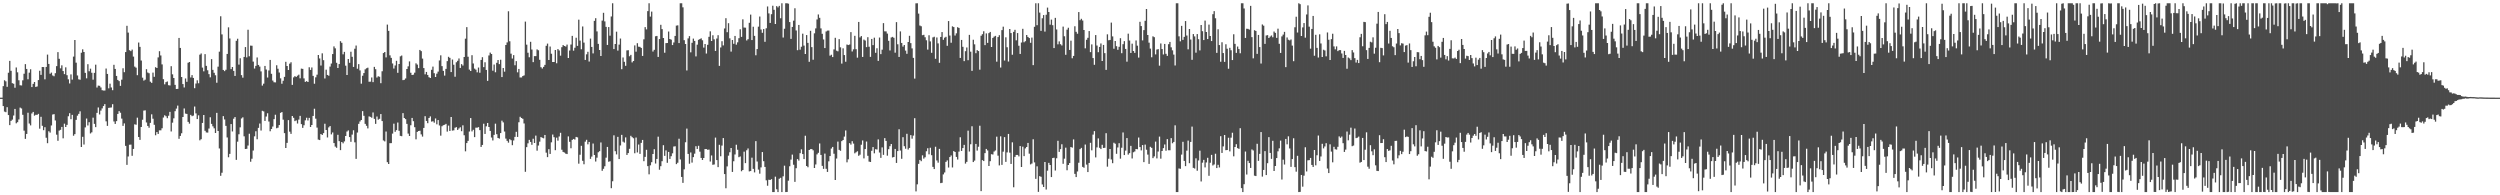 <svg xmlns="http://www.w3.org/2000/svg" width="1920" height="150"><path d="M0 74.990h1v1.000H0zM1 74.990h1v1.000H1zM2 66.169h1v15.291H2zM3 61.647h1v24.057H3zM4 62.483h1v23.691H4zM5 66.676h1v15.659H5zM6 55.868h1v32.517H6zM7 46.748h1v49.359H7zM8 54.366h1v38.446H8zM9 63.910h1v27.947H9zM10 64.328h1v24.386H10zM11 67.365h1v16.297H11zM12 51.831h1v42.913H12zM13 55.546h1v38.280H13zM14 61.647h1v30.107H14zM15 65.459h1v17.192H15zM16 65.640h1v17.666H16zM17 61.714h1v26.439H17zM18 56.620h1v43.716H18zM19 49.256h1v57.374H19zM20 52.947h1v49.910H20zM21 60.897h1v25.682H21zM22 55.815h1v39.066H22zM23 53.184h1v43.139H23zM24 66.865h1v20.296H24zM25 64.417h1v21.541H25zM26 62.992h1v25.857H26zM27 66.779h1v21.378H27zM28 66.384h1v21.843H28zM29 61.500h1v25.956H29zM30 54.318h1v44.510H30zM31 57.506h1v32.173H31zM32 51.479h1v45.150H32zM33 51.493h1v48.484H33zM34 60.914h1v36.765H34zM35 51.423h1v54.338H35zM36 41.929h1v68.044H36zM37 49.113h1v51.700H37zM38 56.638h1v45.184H38zM39 55.746h1v40.611H39zM40 57.967h1v29.989H40zM41 58.580h1v29.076H41zM42 56.211h1v36.302H42zM43 50.781h1v52.632H43zM44 40.023h1v68.109H44zM45 45.137h1v55.159H45zM46 52.498h1v47.201H46zM47 50.162h1v47.298H47zM48 54.604h1v51.631H48zM49 56.933h1v38.057H49zM50 51.714h1v45.838H50zM51 57.732h1v38.189H51zM52 60.944h1v28.365H52zM53 64.112h1v22.832H53zM54 57.160h1v34.371H54zM55 61.154h1v27.068H55zM56 43.463h1v60.789H56zM57 30.725h1v72.283H57zM58 48.136h1v43.917H58zM59 57.979h1v30.842H59zM60 60.952h1v26.485H60zM61 61.248h1v24.247H61zM62 40.520h1v72.378H62zM63 37.883h1v67.168H63zM64 39.921h1v71.097H64zM65 55.953h1v41.901H65zM66 60.161h1v30.879H66zM67 49.300h1v47.075H67zM68 54.750h1v39.097H68zM69 52.733h1v49.793H69zM70 55.857h1v45.780H70zM71 61.210h1v29.160H71zM72 55.962h1v39.192H72zM73 49.658h1v47.957H73zM74 67.232h1v19.425H74zM75 65.746h1v16.768H75zM76 65.896h1v22.021H76zM77 67.182h1v17.777H77zM78 69.286h1v13.959H78zM79 69.520h1v11.938H79zM80 69.549h1v10.419H80zM81 52.642h1v40.549H81zM82 56.779h1v39.903H82zM83 67.862h1v14.999H83zM84 64.279h1v18.408H84zM85 67.166h1v15.344H85zM86 69.271h1v10.748H86zM87 49.752h1v43.538H87zM88 52.945h1v42.240H88zM89 58.293h1v34.719H89zM90 61.410h1v26.066H90zM91 62.310h1v23.049H91zM92 65.944h1v20.656H92zM93 61.183h1v29.913H93zM94 52.416h1v44.243H94zM95 55.460h1v39.308H95zM96 39.986h1v72.053H96zM97 19.837h1v106.784H97zM98 25.027h1v95.141H98zM99 38.548h1v72.617H99zM100 39.290h1v71.755H100zM101 38.081h1v81.587H101zM102 43.480h1v70.909H102zM103 51.165h1v44.303H103zM104 51.947h1v43.831H104zM105 57.753h1v32.621H105zM106 32.649h1v72.570H106zM107 35.988h1v71.437H107zM108 46.486h1v51.073H108zM109 59.648h1v32.325H109zM110 61.927h1v23.030H110zM111 61.179h1v23.573H111zM112 53.168h1v40.888H112zM113 55.694h1v41.045H113zM114 56.293h1v41.822H114zM115 62.702h1v31.683H115zM116 63.622h1v24.171H116zM117 55.740h1v35.466H117zM118 58.997h1v36.854H118zM119 51.633h1v52.243H119zM120 52.206h1v49.240H120zM121 44.064h1v58.779H121zM122 39.297h1v60.809H122zM123 42.572h1v57.515H123zM124 49.463h1v49.049H124zM125 60.846h1v29.430H125zM126 64.781h1v23.756H126zM127 63.097h1v26.177H127zM128 62.552h1v28.223H128zM129 65.433h1v23.466H129zM130 65.615h1v20.315H130zM131 50.857h1v50.097H131zM132 57.110h1v37.108H132zM133 59.903h1v30.998H133zM134 65.161h1v20.256H134zM135 68.343h1v15.080H135zM136 68.262h1v12.852H136zM137 29.141h1v77.458H137zM138 36.794h1v67.584H138zM139 59.126h1v43.238H139zM140 64.578h1v25.282H140zM141 67.176h1v16.125H141zM142 60.279h1v26.955H142zM143 62.822h1v24.684H143zM144 48.188h1v45.384H144zM145 47.629h1v47.329H145zM146 59.499h1v28.705H146zM147 57.701h1v31.553H147zM148 59.857h1v28.922H148zM149 67.757h1v14.082H149zM150 64.146h1v22.925H150zM151 61.701h1v29.717H151zM152 63.972h1v24.594H152zM153 41.967h1v65.821H153zM154 41.058h1v65.827H154zM155 51.935h1v42.496H155zM156 54.807h1v33.514H156zM157 41.553h1v58.921H157zM158 50.582h1v51.130H158zM159 53.983h1v47.879H159zM160 56.917h1v41.807H160zM161 59.405h1v30.666H161zM162 45.435h1v49.698H162zM163 53.673h1v43.352H163zM164 55.918h1v42.654H164zM165 57.779h1v44.366H165zM166 63.535h1v23.172H166zM167 51.192h1v49.396H167zM168 39.697h1v74.329H168zM169 12.467h1v122.567H169zM170 26.437h1v106.243H170zM171 53.695h1v35.516H171zM172 54.614h1v37.121H172zM173 53.535h1v43.130H173zM174 41.399h1v64.175H174zM175 20.995h1v99.807H175zM176 29.522h1v88.657H176zM177 53.108h1v42.189H177zM178 51.459h1v49.526H178zM179 54.437h1v36.735H179zM180 58.330h1v31.570H180zM181 31.326h1v91.472H181zM182 29.728h1v79.053H182zM183 49.633h1v53.469H183zM184 44.734h1v53.045H184zM185 57.682h1v33.280H185zM186 59.672h1v30.458H186zM187 43.717h1v60.998H187zM188 36.136h1v78.288H188zM189 44.085h1v70.182H189zM190 22.811h1v88.933H190zM191 43.224h1v59.460H191zM192 35.006h1v89.212H192zM193 35.116h1v86.815H193zM194 47.319h1v68.273H194zM195 52.647h1v52.068H195zM196 50.598h1v50.189H196zM197 44.153h1v62.818H197zM198 49.893h1v48.289H198zM199 51.145h1v43.721H199zM200 54.814h1v45.454H200zM201 65.726h1v19.363H201zM202 64.268h1v21.281H202zM203 50.622h1v42.253H203zM204 53.380h1v36.140H204zM205 59.552h1v27.455H205zM206 54.109h1v39.246H206zM207 46.042h1v54.782H207zM208 56.654h1v42.431H208zM209 61.849h1v35.319H209zM210 63.164h1v28.324H210zM211 63.307h1v24.785H211zM212 50.133h1v48.379H212zM213 52.771h1v45.293H213zM214 55.693h1v40.334H214zM215 60.173h1v26.496H215zM216 64.314h1v21.760H216zM217 62.011h1v29.887H217zM218 59.058h1v43.211H218zM219 47.441h1v66.200H219zM220 50.669h1v59.036H220zM221 53.740h1v38.502H221zM222 48.913h1v52.203H222zM223 47.832h1v54.996H223zM224 65.184h1v23.927H224zM225 59.456h1v31.010H225zM226 58.474h1v34.542H226zM227 59.110h1v33.335H227zM228 58.124h1v36.774H228zM229 57.341h1v34.531H229zM230 60.161h1v28.801H230zM231 52.697h1v42.630H231zM232 52.912h1v45.277H232zM233 60.191h1v35.998H233zM234 62.850h1v29.555H234zM235 62.324h1v28.103H235zM236 62.996h1v29.502H236zM237 51.683h1v38.860H237zM238 53.707h1v43.828H238zM239 51.800h1v44.185H239zM240 58.278h1v30.760H240zM241 64.293h1v19.234H241zM242 59.366h1v31.767H242zM243 57.346h1v40.677H243zM244 42.250h1v64.985H244zM245 44.899h1v62.652H245zM246 50.356h1v52.579H246zM247 40.964h1v62.702H247zM248 46.237h1v55.995H248zM249 60.280h1v34.735H249zM250 53.522h1v46.342H250zM251 57.543h1v48.055H251zM252 58.154h1v39.687H252zM253 51.156h1v45.688H253zM254 48.798h1v54.411H254zM255 41.528h1v60.213H255zM256 35.650h1v74.245H256zM257 37.121h1v75.472H257zM258 48.206h1v65.291H258zM259 52.208h1v51.324H259zM260 49.180h1v59.231H260zM261 31.620h1v83.674H261zM262 32.877h1v76.163H262zM263 41.719h1v68.377H263zM264 39.830h1v68.764H264zM265 50.454h1v53.988H265zM266 57.615h1v43.415H266zM267 45.294h1v54.876H267zM268 48.231h1v57.012H268zM269 39.727h1v69.180H269zM270 43.604h1v59.769H270zM271 51.389h1v48.632H271zM272 37.413h1v71.876H272zM273 34.989h1v87.014H273zM274 52.800h1v48.970H274zM275 49.230h1v45.881H275zM276 54.084h1v39.218H276zM277 64.256h1v27.910H277zM278 58.162h1v27.194H278zM279 56.131h1v32.792H279zM280 53.256h1v41.887H280zM281 52.450h1v44.172H281zM282 51.973h1v46.616H282zM283 62.750h1v26.630H283zM284 62.732h1v27.003H284zM285 59.476h1v30.966H285zM286 63.064h1v23.298H286zM287 51.349h1v39.962H287zM288 53.145h1v41.965H288zM289 59.536h1v29.953H289zM290 58.593h1v33.308H290zM291 58.915h1v32.318H291zM292 63.911h1v23.676H292zM293 54.722h1v38.270H293zM294 40.743h1v67.132H294zM295 39.947h1v68.638H295zM296 44.075h1v56.946H296zM297 18.911h1v105.666H297zM298 23.727h1v102.225H298zM299 42.520h1v67.471H299zM300 44.466h1v65.478H300zM301 48.745h1v53.848H301zM302 52.658h1v42.294H302zM303 50.277h1v50.960H303zM304 46.685h1v53.278H304zM305 55.899h1v38.197H305zM306 49.163h1v51.295H306zM307 43.251h1v61.085H307zM308 42.666h1v61.940H308zM309 61.529h1v25.369H309zM310 61.286h1v29.326H310zM311 60.240h1v31.268H311zM312 52.984h1v42.138H312zM313 50.929h1v51.702H313zM314 47.135h1v57.304H314zM315 55.875h1v40.312H315zM316 57.590h1v32.988H316zM317 57.353h1v35.704H317zM318 55.792h1v41.903H318zM319 48.640h1v58.384H319zM320 49.628h1v51.628H320zM321 52.311h1v48.316H321zM322 38.330h1v62.077H322zM323 39.272h1v63.960H323zM324 45.029h1v59.875H324zM325 52.256h1v45.995H325zM326 57.075h1v32.188H326zM327 55.224h1v37.631H327zM328 57.554h1v37.060H328zM329 59.303h1v31.300H329zM330 59.912h1v29.490H330zM331 53.613h1v39.759H331zM332 51.129h1v42.018H332zM333 56.203h1v37.994H333zM334 59.118h1v31.861H334zM335 56.569h1v38.911H335zM336 54.984h1v37.212H336zM337 46.458h1v49.921H337zM338 42.474h1v61.709H338zM339 50.782h1v46.174H339zM340 54.403h1v41.730H340zM341 58.050h1v37.816H341zM342 52.886h1v42.234H342zM343 46.932h1v54.144H343zM344 43.627h1v52.834H344zM345 44.461h1v56.150H345zM346 55.325h1v34.511H346zM347 45.748h1v54.558H347zM348 49.720h1v50.375H348zM349 58.941h1v39.146H349zM350 47.800h1v49.816H350zM351 46.705h1v53.062H351zM352 44.908h1v53.774H352zM353 52.179h1v45.565H353zM354 49.249h1v51.508H354zM355 50.336h1v45.936H355zM356 43.779h1v60.122H356zM357 29.686h1v86.538H357zM358 20.860h1v88.997H358zM359 43.588h1v64.615H359zM360 53.452h1v47.576H360zM361 54.530h1v36.168H361zM362 42.386h1v58.543H362zM363 48.748h1v50.930H363zM364 52.703h1v52.639H364zM365 53.495h1v44.531H365zM366 55.570h1v42.484H366zM367 51.867h1v45.748H367zM368 55.848h1v44.115H368zM369 46.020h1v66.827H369zM370 43.939h1v67.371H370zM371 51.545h1v43.507H371zM372 47.797h1v55.083H372zM373 53.719h1v43.282H373zM374 62.116h1v32.323H374zM375 42.616h1v54.940H375zM376 40.420h1v60.123H376zM377 41.492h1v64.145H377zM378 54.289h1v53.565H378zM379 49.581h1v53.984H379zM380 55.484h1v39.485H380zM381 48.253h1v54.815H381zM382 46.079h1v59.902H382zM383 49.251h1v57.196H383zM384 45.869h1v56.340H384zM385 59.170h1v33.498H385zM386 52.200h1v41.789H386zM387 55.030h1v46.010H387zM388 34.541h1v71.900H388zM389 32.569h1v75.606H389zM390 8.632h1v100.928H390zM391 31.701h1v75.181H391zM392 41.203h1v66.448H392zM393 44.955h1v66.534H393zM394 42.331h1v65.522H394zM395 50.123h1v54.976H395zM396 46.955h1v54.258H396zM397 55.535h1v49.651H397zM398 52.950h1v40.974H398zM399 59.497h1v30.181H399zM400 59.479h1v31.129H400zM401 58.402h1v32.835H401zM402 57.882h1v36.947H402zM403 16.597h1v115.332H403zM404 34.283h1v78.708H404zM405 40.484h1v69.605H405zM406 43.983h1v63.416H406zM407 32.114h1v76.895H407zM408 38.052h1v73.175H408zM409 47.702h1v58.858H409zM410 43.110h1v66.729H410zM411 43.093h1v61.073H411zM412 37.932h1v77.767H412zM413 38.614h1v73.157H413zM414 45.937h1v62.887H414zM415 51.609h1v53.676H415zM416 52.648h1v53.167H416zM417 51.329h1v54.905H417zM418 49.802h1v53.852H418zM419 35.162h1v82.066H419zM420 33.479h1v87.183H420zM421 46.072h1v68.503H421zM422 35.737h1v82.495H422zM423 41.247h1v68.066H423zM424 47.637h1v55.686H424zM425 47.619h1v57.750H425zM426 38.384h1v76.956H426zM427 48.608h1v57.111H427zM428 37.659h1v70.383H428zM429 38.756h1v66.033H429zM430 42.762h1v59.248H430zM431 36.245h1v78.758H431zM432 34.610h1v82.061H432zM433 35.333h1v81.791H433zM434 35.758h1v82.261H434zM435 34.248h1v84.063H435zM436 44.553h1v60.192H436zM437 38.826h1v70.065H437zM438 34.190h1v79.666H438zM439 27.568h1v79.851H439zM440 38.937h1v67.740H440zM441 36.644h1v70.580H441zM442 28.980h1v76.171H442zM443 35.243h1v70.297H443zM444 15.100h1v110.594H444zM445 31.158h1v87.657H445zM446 37.853h1v74.120H446zM447 20.344h1v103.172H447zM448 32.726h1v93.415H448zM449 46.007h1v62.785H449zM450 41.740h1v65.614H450zM451 39.763h1v71.093H451zM452 47.284h1v61.739H452zM453 29.639h1v92.388H453zM454 36.033h1v84.220H454zM455 41.011h1v69.202H455zM456 16.037h1v102.998H456zM457 13.984h1v110.082H457zM458 24.119h1v96.966H458zM459 33.713h1v83.214H459zM460 38.417h1v77.718H460zM461 43.020h1v66.416H461zM462 15.828h1v115.371H462zM463 9.813h1v119.803H463zM464 16.427h1v111.245H464zM465 20.611h1v100.493H465zM466 34.525h1v78.339H466zM467 20.810h1v103.423H467zM468 27.381h1v96.489H468zM469 12.622h1v131.911H469zM470 2.497h1v136.734H470zM471 37.663h1v66.258H471zM472 33.792h1v82.329H472zM473 24.296h1v94.307H473zM474 38.845h1v66.272H474zM475 34.271h1v87.896H475zM476 29.584h1v82.124H476zM477 53.134h1v50.431H477zM478 44.148h1v64.675H478zM479 47.458h1v62.082H479zM480 50.555h1v54.973H480zM481 38.703h1v80.309H481zM482 38.531h1v79.011H482zM483 43.232h1v71.056H483zM484 42.152h1v62.164H484zM485 47.926h1v57.458H485zM486 46.840h1v59.350H486zM487 34.851h1v82.861H487zM488 39.705h1v65.926H488zM489 33.172h1v83.903H489zM490 35.833h1v75.149H490zM491 35.974h1v82.207H491zM492 36.800h1v72.920H492zM493 42.957h1v64.533H493zM494 30.208h1v93.613H494zM495 20.849h1v99.630H495zM496 22.603h1v92.432H496zM497 8.563h1v119.023H497zM498 2.497h1v131.410H498zM499 12.738h1v114.221H499zM500 8.919h1v115.646H500zM501 39.603h1v78.666H501zM502 38.254h1v76.326H502zM503 27.868h1v97.732H503zM504 27.596h1v94.465H504zM505 43.724h1v61.214H505zM506 30.026h1v100.307H506zM507 19.035h1v108.587H507zM508 22.370h1v101.444H508zM509 29.184h1v82.328H509zM510 40.475h1v79.244H510zM511 33.127h1v82.402H511zM512 33.019h1v92.019H512zM513 24.211h1v92.474H513zM514 29.954h1v92.111H514zM515 30.463h1v89.494H515zM516 34.618h1v83.119H516zM517 32.620h1v79.943H517zM518 27.605h1v84.718H518zM519 19.644h1v106.426H519zM520 19.451h1v105.540H520zM521 33.056h1v73.505H521zM522 2.497h1v119.989H522zM523 2.497h1v133.371H523zM524 5.613h1v134.816H524zM525 30.876h1v99.167H525zM526 33.798h1v75.447H526zM527 54.142h1v44.605H527zM528 29.514h1v88.686H528zM529 27.734h1v98.020H529zM530 40.179h1v76.895H530zM531 32.881h1v91.980H531zM532 29.648h1v91.032H532zM533 31.442h1v86.559H533zM534 43.316h1v68.990H534zM535 34.327h1v80.080H535zM536 30.579h1v81.410H536zM537 30.025h1v86.445H537zM538 29.456h1v91.821H538zM539 30.920h1v91.936H539zM540 36.551h1v84.788H540zM541 33.772h1v80.716H541zM542 41.109h1v73.393H542zM543 34.414h1v80.631H543zM544 28.242h1v86.667H544zM545 24.069h1v99.970H545zM546 31.477h1v87.929H546zM547 27.097h1v99.464H547zM548 30.199h1v96.113H548zM549 39.116h1v66.573H549zM550 29.612h1v93.294H550zM551 27.040h1v101.315H551zM552 50.586h1v60.635H552zM553 36.455h1v83.534H553zM554 31.633h1v80.200H554zM555 34.857h1v71.192H555zM556 21.855h1v111.834H556zM557 13.975h1v130.599H557zM558 24.715h1v103.075H558zM559 17.797h1v101.741H559zM560 29.459h1v87.498H560zM561 39.605h1v74.053H561zM562 30.697h1v101.351H562zM563 33.626h1v90.236H563zM564 27.621h1v91.024H564zM565 34.292h1v76.857H565zM566 32.523h1v82.491H566zM567 29.323h1v91.390H567zM568 22.482h1v97.700H568zM569 28.293h1v103.234H569zM570 14.831h1v115.738H570zM571 21.155h1v95.304H571zM572 21.252h1v104.058H572zM573 31.075h1v84.309H573zM574 30.121h1v83.895H574zM575 17.509h1v114.150H575zM576 11.207h1v120.156H576zM577 30.790h1v90.295H577zM578 20.528h1v109.145H578zM579 27.553h1v104.827H579zM580 42.423h1v65.955H580zM581 37.660h1v86.404H581zM582 20.503h1v109.740H582zM583 12.674h1v120.678H583zM584 22.677h1v105.906H584zM585 25.180h1v91.600H585zM586 22.320h1v101.497H586zM587 32.110h1v96.120H587zM588 21.722h1v116.787H588zM589 4.964h1v137.664H589zM590 10.281h1v127.747H590zM591 17.591h1v120.673H591zM592 10.921h1v126.651H592zM593 4.424h1v143.079H593zM594 7.532h1v139.971H594zM595 18.425h1v117.257H595zM596 4.713h1v140.642H596zM597 5.669h1v141.834H597zM598 4.506h1v132.745H598zM599 14.039h1v122.536H599zM600 2.497h1v145.006H600zM601 28.804h1v106.598H601zM602 22.072h1v105.156H602zM603 2.497h1v145.006H603zM604 2.497h1v144.887H604zM605 2.793h1v135.937H605zM606 16.924h1v110.744H606zM607 29.861h1v92.693H607zM608 20.688h1v98.028H608zM609 15.880h1v110.612H609zM610 6.334h1v133.364H610zM611 23.405h1v105.773H611zM612 38.547h1v83.599H612zM613 19.163h1v104.176H613zM614 38.149h1v79.487H614zM615 35.898h1v78.769H615zM616 25.870h1v92.475H616zM617 35.034h1v87.104H617zM618 41.470h1v62.750H618zM619 26.932h1v100.560H619zM620 32.925h1v95.529H620zM621 47.471h1v67.706H621zM622 23.636h1v90.897H622zM623 36.189h1v78.304H623zM624 45.851h1v69.579H624zM625 25.601h1v103.421H625zM626 21.820h1v104.498H626zM627 14.955h1v103.603H627zM628 11.130h1v106.229H628zM629 13.670h1v96.533H629zM630 21.832h1v97.145H630zM631 25.978h1v101.385H631zM632 30.304h1v99.409H632zM633 36.919h1v81.068H633zM634 24.153h1v105.508H634zM635 23.486h1v108.537H635zM636 23.458h1v100.463H636zM637 42.771h1v77.083H637zM638 42.023h1v72.032H638zM639 43.829h1v69.018H639zM640 37.935h1v80.133H640zM641 29.037h1v109.181H641zM642 38.935h1v82.793H642zM643 39.443h1v69.324H643zM644 30.066h1v85.048H644zM645 36.352h1v79.441H645zM646 48.835h1v59.564H646zM647 37.136h1v70.407H647zM648 42.297h1v62.591H648zM649 47.430h1v52.762H649zM650 34.180h1v90.469H650zM651 34.588h1v87.791H651zM652 34.181h1v75.735H652zM653 24.660h1v86.403H653zM654 39.546h1v68.920H654zM655 37.900h1v72.398H655zM656 27.497h1v90.262H656zM657 37.797h1v79.140H657zM658 44.265h1v71.915H658zM659 16.845h1v102.809H659zM660 28.738h1v90.031H660zM661 27.676h1v83.473H661zM662 43.725h1v64.152H662zM663 30.414h1v91.230H663zM664 31.146h1v83.325H664zM665 36.187h1v72.501H665zM666 28.559h1v91.084H666zM667 35.902h1v88.204H667zM668 43.698h1v80.719H668zM669 29.904h1v85.891H669zM670 34.659h1v78.309H670zM671 28.940h1v88.837H671zM672 40.554h1v74.036H672zM673 37.051h1v77.787H673zM674 46.743h1v60.297H674zM675 28.821h1v88.300H675zM676 41.574h1v79.684H676zM677 38.133h1v75.065H677zM678 17.769h1v101.171H678zM679 24.067h1v82.035H679zM680 24.122h1v84.130H680zM681 25.803h1v93.745H681zM682 31.314h1v83.267H682zM683 38.738h1v73.557H683zM684 28.790h1v81.801H684zM685 28.303h1v92.648H685zM686 29.014h1v91.576H686zM687 40.431h1v73.953H687zM688 16.977h1v108.151H688zM689 34.007h1v82.003H689zM690 43.749h1v55.524H690zM691 24.090h1v91.524H691zM692 32.952h1v89.004H692zM693 35.798h1v69.546H693zM694 34.547h1v77.733H694zM695 38.869h1v75.375H695zM696 41.318h1v61.457H696zM697 32.258h1v82.581H697zM698 27.489h1v86.140H698zM699 33.125h1v70.650H699zM700 37.189h1v69.296H700zM701 44.430h1v59.727H701zM702 60.356h1v30.432H702zM703 2.554h1v144.443H703zM704 2.497h1v139.052H704zM705 10.469h1v115.384H705zM706 19.617h1v103.202H706zM707 20.184h1v103.642H707zM708 27.022h1v92.256H708zM709 26.730h1v95.075H709zM710 28.627h1v92.142H710zM711 30.928h1v85.248H711zM712 38.101h1v75.776H712zM713 27.061h1v91.467H713zM714 31.777h1v81.659H714zM715 40.576h1v78.634H715zM716 28.722h1v99.414H716zM717 28.208h1v101.628H717zM718 45.174h1v67.498H718zM719 28.784h1v94.459H719zM720 33.355h1v91.594H720zM721 48.220h1v66.109H721zM722 28.352h1v112.287H722zM723 24.631h1v115.781H723zM724 30.588h1v103.354H724zM725 28.954h1v103.493H725zM726 28.273h1v96.058H726zM727 35.155h1v88.051H727zM728 16.174h1v112.482H728zM729 27.263h1v93.356H729zM730 32.820h1v86.576H730zM731 20.232h1v108.374H731zM732 20.768h1v95.266H732zM733 27.286h1v89.433H733zM734 25.611h1v94.926H734zM735 20.865h1v101.635H735zM736 21.430h1v95.013H736zM737 44.509h1v60.904H737zM738 30.653h1v85.244H738zM739 35.966h1v77.763H739zM740 46.934h1v64.345H740zM741 39.326h1v86.314H741zM742 36.467h1v87.848H742zM743 46.209h1v54.144H743zM744 26.788h1v89.597H744zM745 39.684h1v71.116H745zM746 54.424h1v42.559H746zM747 30.500h1v93.943H747zM748 34.022h1v89.314H748zM749 40.855h1v69.674H749zM750 38.500h1v77.139H750zM751 39.232h1v73.479H751zM752 53.525h1v43.057H752zM753 27.437h1v119.362H753zM754 26.248h1v96.733H754zM755 24.014h1v99.708H755zM756 34.665h1v82.938H756zM757 25.642h1v88.754H757zM758 32.932h1v82.616H758zM759 25.421h1v102.070H759zM760 24.529h1v99.286H760zM761 36.079h1v82.362H761zM762 29.130h1v89.547H762zM763 28.089h1v88.306H763zM764 27.563h1v88.013H764zM765 47.349h1v57.589H765zM766 28.460h1v91.115H766zM767 27.048h1v99.969H767zM768 51.863h1v52.864H768zM769 23.122h1v103.491H769zM770 20.496h1v96.008H770zM771 46.481h1v58.825H771zM772 28.657h1v95.658H772zM773 36.318h1v80.726H773zM774 47.251h1v55.588H774zM775 22.292h1v94.945H775zM776 25.398h1v100.493H776zM777 42.032h1v67.303H777zM778 24.479h1v119.348H778zM779 22.865h1v97.624H779zM780 30.991h1v88.008H780zM781 25.418h1v93.580H781zM782 35.122h1v84.992H782zM783 41.437h1v70.761H783zM784 32.662h1v95.589H784zM785 22.101h1v90.552H785zM786 32.467h1v87.423H786zM787 31.665h1v82.317H787zM788 26.863h1v86.033H788zM789 28.363h1v81.427H789zM790 29.236h1v88.775H790zM791 32.872h1v93.368H791zM792 28.885h1v96.735H792zM793 50.034h1v56.927H793zM794 20.581h1v104.148H794zM795 2.497h1v134.883H795zM796 19.372h1v108.370H796zM797 2.497h1v144.842H797zM798 9.676h1v125.613H798zM799 23.698h1v112.069H799zM800 14.003h1v127.677H800zM801 11.549h1v132.060H801zM802 24.253h1v100.161H802zM803 11.304h1v134.233H803zM804 5.857h1v125.241H804zM805 9.195h1v115.894H805zM806 18.925h1v107.817H806zM807 15.075h1v120.916H807zM808 19.369h1v102.009H808zM809 36.897h1v84.248H809zM810 13.745h1v117.230H810zM811 22.650h1v98.891H811zM812 34.049h1v74.104H812zM813 31.770h1v84.864H813zM814 33.930h1v80.618H814zM815 34.907h1v75.911H815zM816 20.434h1v105.351H816zM817 27.859h1v93.994H817zM818 42.068h1v71.342H818zM819 22.805h1v107.957H819zM820 21.313h1v105.392H820zM821 38.339h1v86.906H821zM822 31.240h1v81.651H822zM823 44.732h1v68.655H823zM824 42.938h1v64.105H824zM825 20.157h1v113.365H825zM826 24.443h1v111.534H826zM827 25.906h1v105.776H827zM828 9.271h1v115.718H828zM829 15.520h1v99.037H829zM830 14.441h1v99.117H830zM831 15.744h1v112.414H831zM832 23.062h1v105.749H832zM833 37.136h1v73.876H833zM834 30.566h1v95.840H834zM835 29.052h1v103.105H835zM836 23.862h1v101.269H836zM837 40.049h1v69.598H837zM838 34.080h1v81.395H838zM839 44.573h1v58.778H839zM840 49.753h1v50.962H840zM841 26.928h1v93.957H841zM842 34.965h1v78.216H842zM843 40.103h1v66.173H843zM844 36.060h1v77.447H844zM845 33.380h1v81.117H845zM846 46.848h1v64.378H846zM847 34.518h1v79.150H847zM848 40.790h1v72.712H848zM849 53.640h1v48.655H849zM850 26.386h1v101.603H850zM851 30.945h1v90.984H851zM852 30.691h1v83.733H852zM853 17.360h1v105.097H853zM854 27.954h1v97.370H854zM855 37.423h1v72.201H855zM856 31.480h1v78.906H856zM857 35.482h1v82.637H857zM858 38.241h1v75.013H858zM859 35.932h1v74.024H859zM860 29.334h1v92.541H860zM861 40.854h1v72.589H861zM862 33.940h1v67.792H862zM863 31.575h1v87.512H863zM864 37.573h1v78.091H864zM865 47.362h1v58.696H865zM866 25.841h1v92.900H866zM867 31.144h1v86.476H867zM868 40.670h1v71.336H868zM869 33.549h1v88.174H869zM870 39.183h1v77.745H870zM871 40.620h1v75.698H871zM872 31.065h1v83.383H872zM873 35.086h1v79.569H873zM874 44.243h1v61.371H874zM875 16.765h1v96.183H875zM876 19.995h1v95.532H876zM877 31.027h1v80.398H877zM878 23.131h1v101.370H878zM879 15.987h1v95.065H879zM880 6.937h1v108.077H880zM881 26.895h1v91.825H881zM882 32.780h1v93.047H882zM883 37.320h1v75.431H883zM884 43.990h1v69.556H884zM885 27.894h1v93.538H885zM886 28.547h1v91.566H886zM887 41.782h1v66.982H887zM888 38.045h1v83.609H888zM889 37.720h1v78.638H889zM890 50.425h1v54.508H890zM891 33.402h1v88.434H891zM892 37.665h1v78.321H892zM893 41.829h1v71.950H893zM894 33.736h1v77.235H894zM895 41.297h1v74.450H895zM896 42.893h1v63.951H896zM897 33.951h1v81.444H897zM898 32.206h1v83.200H898zM899 36.374h1v69.725H899zM900 38.638h1v71.382H900zM901 41.946h1v67.072H901zM902 50.299h1v45.950H902zM903 2.497h1v145.006H903zM904 2.497h1v145.006H904zM905 27.908h1v101.467H905zM906 31.765h1v97.899H906zM907 19.861h1v98.870H907zM908 30.633h1v78.250H908zM909 28.296h1v95.313H909zM910 16.170h1v111.438H910zM911 27.307h1v88.387H911zM912 37.879h1v70.098H912zM913 22.281h1v103.052H913zM914 30.373h1v78.639H914zM915 45.952h1v51.293H915zM916 26.171h1v102.761H916zM917 27.966h1v101.455H917zM918 40.451h1v81.172H918zM919 26.185h1v104.947H919zM920 30.113h1v93.111H920zM921 38.723h1v76.967H921zM922 19.196h1v120.156H922zM923 23.938h1v100.975H923zM924 30.762h1v91.993H924zM925 15.833h1v112.717H925zM926 24.594h1v100.189H926zM927 29.988h1v91.213H927zM928 18.897h1v116.123H928zM929 27.663h1v97.324H929zM930 31.517h1v87.430H930zM931 10.921h1v116.138H931zM932 8.531h1v117.779H932zM933 14.011h1v104.076H933zM934 40.583h1v88.491H934zM935 22.458h1v104.088H935zM936 34.613h1v94.018H936zM937 47.390h1v57.191H937zM938 32.452h1v85.022H938zM939 40.771h1v71.688H939zM940 47.536h1v56.155H940zM941 34.002h1v81.358H941zM942 37.410h1v77.784H942zM943 52.786h1v52.988H943zM944 36.722h1v79.577H944zM945 38.588h1v67.122H945zM946 46.111h1v55.821H946zM947 26.321h1v93.729H947zM948 33.703h1v79.182H948zM949 40.597h1v70.138H949zM950 35.737h1v78.020H950zM951 37.674h1v76.662H951zM952 40.896h1v57.565H952zM953 2.497h1v142.000H953zM954 2.497h1v145.006H954zM955 6.479h1v135.008H955zM956 29.154h1v87.231H956zM957 22.059h1v111.967H957zM958 22.186h1v101.331H958zM959 22.720h1v102.512H959zM960 4.491h1v124.461H960zM961 28.504h1v86.304H961zM962 44.790h1v70.742H962zM963 23.211h1v111.678H963zM964 23.741h1v111.495H964zM965 41.375h1v69.038H965zM966 26.815h1v96.719H966zM967 36.125h1v82.049H967zM968 48.796h1v52.623H968zM969 18.781h1v116.828H969zM970 19.727h1v110.758H970zM971 33.690h1v82.392H971zM972 27.213h1v107.228H972zM973 26.997h1v98.351H973zM974 29.172h1v76.167H974zM975 28.049h1v89.384H975zM976 27.245h1v94.786H976zM977 28.644h1v79.491H977zM978 24.239h1v107.113H978zM979 25.226h1v102.285H979zM980 29.080h1v92.294H980zM981 22.039h1v94.183H981zM982 33.653h1v80.249H982zM983 40.667h1v67.326H983zM984 27.957h1v109.930H984zM985 26.589h1v96.049H985zM986 24.472h1v101.892H986zM987 51.573h1v55.136H987zM988 28.797h1v82.054H988zM989 30.491h1v74.221H989zM990 31.049h1v82.972H990zM991 30.313h1v97.818H991zM992 35.022h1v87.116H992zM993 46.997h1v59.188H993zM994 20.927h1v107.423H994zM995 12.866h1v118.983H995zM996 24.973h1v94.660H996zM997 2.497h1v145.006H997zM998 3.219h1v144.160H998zM999 27.632h1v106.742H999zM1000 21.044h1v122.296H1000zM1001 17.705h1v117.215H1001zM1002 28.922h1v84.175H1002zM1003 11.119h1v120.557H1003zM1004 4.163h1v118.954H1004zM1005 20.470h1v102.536H1005zM1006 37.402h1v83.890H1006zM1007 22.241h1v104.431H1007zM1008 12.215h1v116.005H1008zM1009 42.815h1v72.408H1009zM1010 26.718h1v100.270H1010zM1011 36.787h1v82.458H1011zM1012 44.171h1v59.938H1012zM1013 26.392h1v97.207H1013zM1014 33.362h1v86.781H1014zM1015 43.797h1v66.665H1015zM1016 38.217h1v75.751H1016zM1017 38.772h1v73.696H1017zM1018 43.252h1v66.742H1018zM1019 24.922h1v104.493H1019zM1020 30.538h1v102.376H1020zM1021 46.105h1v64.758H1021zM1022 30.050h1v86.386H1022zM1023 25.924h1v98.769H1023zM1024 35.628h1v77.118H1024zM1025 37.886h1v76.726H1025zM1026 35.620h1v79.285H1026zM1027 39.279h1v73.476H1027zM1028 38.508h1v66.225H1028zM1029 38.506h1v67.332H1029zM1030 41.044h1v63.828H1030zM1031 44.505h1v65.457H1031zM1032 39.080h1v77.612H1032zM1033 42.235h1v72.677H1033zM1034 52.785h1v48.253H1034zM1035 44.166h1v63.627H1035zM1036 44.848h1v58.601H1036zM1037 46.172h1v51.859H1037zM1038 38.492h1v73.784H1038zM1039 40.269h1v71.523H1039zM1040 44.622h1v54.068H1040zM1041 48.030h1v58.080H1041zM1042 45.963h1v59.758H1042zM1043 48.459h1v56.447H1043zM1044 28.624h1v96.284H1044zM1045 25.998h1v98.350H1045zM1046 35.529h1v70.415H1046zM1047 16.776h1v106.153H1047zM1048 17.010h1v98.006H1048zM1049 38.506h1v63.104H1049zM1050 45.277h1v82.725H1050zM1051 36.753h1v92.825H1051zM1052 32.077h1v79.455H1052zM1053 32.544h1v83.679H1053zM1054 28.686h1v90.490H1054zM1055 41.203h1v73.480H1055zM1056 36.657h1v90.302H1056zM1057 18.166h1v113.071H1057zM1058 9.189h1v122.215H1058zM1059 47.771h1v56.085H1059zM1060 36.727h1v73.146H1060zM1061 36.966h1v72.879H1061zM1062 42.564h1v64.346H1062zM1063 10.888h1v109.859H1063zM1064 18.541h1v105.932H1064zM1065 16.861h1v97.637H1065zM1066 33.442h1v82.410H1066zM1067 23.642h1v91.815H1067zM1068 29.114h1v82.865H1068zM1069 35.525h1v87.750H1069zM1070 36.306h1v89.917H1070zM1071 42.355h1v65.893H1071zM1072 33.408h1v74.702H1072zM1073 22.282h1v99.342H1073zM1074 25.463h1v93.832H1074zM1075 34.848h1v81.011H1075zM1076 33.186h1v85.208H1076zM1077 33.471h1v83.049H1077zM1078 39.978h1v59.590H1078zM1079 35.005h1v70.299H1079zM1080 34.654h1v70.175H1080zM1081 48.085h1v57.050H1081zM1082 33.388h1v84.946H1082zM1083 38.504h1v77.625H1083zM1084 51.390h1v47.007H1084zM1085 47.030h1v63.821H1085zM1086 43.779h1v68.652H1086zM1087 50.870h1v45.274H1087zM1088 40.033h1v79.564H1088zM1089 40.141h1v78.346H1089zM1090 45.462h1v54.632H1090zM1091 42.960h1v69.469H1091zM1092 46.200h1v60.152H1092zM1093 51.301h1v49.437H1093zM1094 27.134h1v88.902H1094zM1095 24.247h1v92.059H1095zM1096 27.011h1v85.665H1096zM1097 12.908h1v124.818H1097zM1098 9.773h1v118.189H1098zM1099 17.019h1v103.376H1099zM1100 32.042h1v89.133H1100zM1101 35.604h1v80.978H1101zM1102 36.635h1v72.670H1102zM1103 45.618h1v54.435H1103zM1104 35.267h1v76.050H1104zM1105 36.261h1v72.122H1105zM1106 44.242h1v56.902H1106zM1107 32.128h1v79.779H1107zM1108 29.108h1v92.856H1108zM1109 42.173h1v68.185H1109zM1110 45.554h1v59.643H1110zM1111 43.124h1v62.520H1111zM1112 46.477h1v59.069H1112zM1113 37.546h1v86.687H1113zM1114 30.929h1v98.709H1114zM1115 44.798h1v71.410H1115zM1116 44.924h1v66.608H1116zM1117 44.248h1v65.306H1117zM1118 45.256h1v60.353H1118zM1119 39.193h1v85.387H1119zM1120 38.189h1v84.583H1120zM1121 48.494h1v53.516H1121zM1122 29.949h1v79.152H1122zM1123 34.510h1v79.096H1123zM1124 37.607h1v78.943H1124zM1125 44.996h1v63.944H1125zM1126 42.792h1v60.602H1126zM1127 43.108h1v59.006H1127zM1128 46.050h1v57.362H1128zM1129 42.264h1v67.196H1129zM1130 44.629h1v61.337H1130zM1131 48.753h1v55.442H1131zM1132 50.970h1v51.938H1132zM1133 44.280h1v60.019H1133zM1134 49.971h1v47.338H1134zM1135 45.832h1v61.273H1135zM1136 44.473h1v57.667H1136zM1137 52.760h1v48.747H1137zM1138 38.510h1v75.788H1138zM1139 40.082h1v71.545H1139zM1140 51.372h1v52.047H1140zM1141 44.565h1v62.533H1141zM1142 41.061h1v63.991H1142zM1143 39.890h1v61.853H1143zM1144 42.493h1v67.651H1144zM1145 30.715h1v86.127H1145zM1146 43.802h1v68.052H1146zM1147 29.363h1v76.057H1147zM1148 27.932h1v87.980H1148zM1149 37.874h1v75.573H1149zM1150 41.109h1v68.503H1150zM1151 29.823h1v87.910H1151zM1152 26.599h1v95.623H1152zM1153 41.742h1v66.609H1153zM1154 45.625h1v57.311H1154zM1155 45.966h1v58.778H1155zM1156 51.176h1v53.618H1156zM1157 34.197h1v74.849H1157zM1158 33.775h1v73.516H1158zM1159 51.266h1v53.009H1159zM1160 35.796h1v83.830H1160zM1161 41.300h1v72.569H1161zM1162 41.350h1v62.480H1162zM1163 35.633h1v73.478H1163zM1164 38.206h1v75.227H1164zM1165 37.196h1v71.823H1165zM1166 47.177h1v56.560H1166zM1167 41.361h1v63.459H1167zM1168 40.618h1v66.245H1168zM1169 36.925h1v82.058H1169zM1170 31.159h1v90.117H1170zM1171 39.106h1v70.808H1171zM1172 39.077h1v76.881H1172zM1173 42.685h1v69.249H1173zM1174 44.924h1v64.289H1174zM1175 27.563h1v80.158H1175zM1176 28.638h1v82.203H1176zM1177 24.976h1v87.470H1177zM1178 45.973h1v73.818H1178zM1179 40.387h1v75.803H1179zM1180 38.510h1v67.801H1180zM1181 45.597h1v61.841H1181zM1182 32.447h1v81.775H1182zM1183 35.738h1v83.024H1183zM1184 41.714h1v72.552H1184zM1185 48.143h1v55.446H1185zM1186 48.534h1v56.674H1186zM1187 50.377h1v51.937H1187zM1188 31.948h1v78.622H1188zM1189 27.060h1v89.173H1189zM1190 34.676h1v76.538H1190zM1191 20.799h1v94.475H1191zM1192 29.040h1v98.615H1192zM1193 35.325h1v89.285H1193zM1194 40.096h1v78.967H1194zM1195 34.713h1v90.855H1195zM1196 33.952h1v88.549H1196zM1197 42.657h1v62.939H1197zM1198 45.018h1v60.654H1198zM1199 39.113h1v69.067H1199zM1200 47.976h1v56.572H1200zM1201 39.916h1v61.306H1201zM1202 45.620h1v57.733H1202zM1203 2.831h1v132.250H1203zM1204 2.637h1v144.711H1204zM1205 7.756h1v133.015H1205zM1206 34.597h1v76.767H1206zM1207 20.246h1v113.955H1207zM1208 13.728h1v116.289H1208zM1209 36.392h1v74.808H1209zM1210 32.200h1v88.855H1210zM1211 35.939h1v80.347H1211zM1212 18.464h1v93.684H1212zM1213 15.735h1v131.768H1213zM1214 23.598h1v112.179H1214zM1215 27.231h1v105.518H1215zM1216 40.544h1v78.324H1216zM1217 44.141h1v58.363H1217zM1218 38.795h1v70.589H1218zM1219 24.739h1v103.639H1219zM1220 18.950h1v116.010H1220zM1221 8.799h1v113.484H1221zM1222 22.999h1v111.779H1222zM1223 39.811h1v93.790H1223zM1224 41.522h1v72.532H1224zM1225 2.497h1v136.755H1225zM1226 2.497h1v145.005H1226zM1227 2.497h1v142.466H1227zM1228 7.669h1v118.835H1228zM1229 8.700h1v129.505H1229zM1230 12.622h1v114.548H1230zM1231 29.923h1v73.530H1231zM1232 21.799h1v93.572H1232zM1233 27.314h1v97.489H1233zM1234 33.037h1v88.723H1234zM1235 41.615h1v70.540H1235zM1236 41.267h1v68.376H1236zM1237 24.352h1v83.639H1237zM1238 18.333h1v109.099H1238zM1239 29.696h1v94.022H1239zM1240 31.728h1v85.597H1240zM1241 36.363h1v81.266H1241zM1242 41.183h1v66.194H1242zM1243 44.541h1v60.125H1243zM1244 19.523h1v114.981H1244zM1245 25.767h1v99.333H1245zM1246 36.700h1v83.253H1246zM1247 18.867h1v113.076H1247zM1248 6.951h1v125.084H1248zM1249 35.020h1v81.871H1249zM1250 22.868h1v106.697H1250zM1251 14.617h1v114.993H1251zM1252 15.547h1v117.744H1252zM1253 35.463h1v93.619H1253zM1254 18.510h1v96.414H1254zM1255 22.974h1v97.209H1255zM1256 31.416h1v79.451H1256zM1257 2.497h1v145.003H1257zM1258 2.500h1v145.004H1258zM1259 10.865h1v118.201H1259zM1260 39.399h1v85.171H1260zM1261 40.043h1v76.067H1261zM1262 27.343h1v87.754H1262zM1263 6.799h1v140.704H1263zM1264 2.497h1v145.006H1264zM1265 2.497h1v139.101H1265zM1266 28.237h1v109.053H1266zM1267 28.108h1v91.732H1267zM1268 26.670h1v90.146H1268zM1269 11.457h1v130.575H1269zM1270 4.962h1v130.738H1270zM1271 29.439h1v104.673H1271zM1272 23.626h1v119.705H1272zM1273 12.916h1v131.272H1273zM1274 26.288h1v99.301H1274zM1275 4.647h1v121.634H1275zM1276 13.654h1v120.068H1276zM1277 16.026h1v107.524H1277zM1278 44.528h1v65.730H1278zM1279 20.859h1v114.455H1279zM1280 25.313h1v101.703H1280zM1281 47.444h1v53.971H1281zM1282 16.786h1v111.244H1282zM1283 24.821h1v95.074H1283zM1284 42.160h1v66.026H1284zM1285 33.663h1v77.256H1285zM1286 41.956h1v66.876H1286zM1287 41.993h1v62.792H1287zM1288 26.355h1v96.049H1288zM1289 19.930h1v96.602H1289zM1290 28.806h1v80.716H1290zM1291 37.314h1v83.957H1291zM1292 38.557h1v81.495H1292zM1293 47.030h1v54.464H1293zM1294 20.147h1v105.025H1294zM1295 28.129h1v86.674H1295zM1296 37.680h1v74.760H1296zM1297 24.769h1v104.485H1297zM1298 7.198h1v124.487H1298zM1299 22.601h1v99.343H1299zM1300 30.353h1v106.515H1300zM1301 18.914h1v106.752H1301zM1302 25.755h1v99.407H1302zM1303 27.649h1v105.658H1303zM1304 2.497h1v144.367H1304zM1305 27.328h1v85.246H1305zM1306 32.029h1v75.101H1306zM1307 2.497h1v143.674H1307zM1308 17.939h1v118.524H1308zM1309 26.064h1v104.137H1309zM1310 25.568h1v104.375H1310zM1311 22.879h1v93.651H1311zM1312 26.604h1v92.135H1312zM1313 2.497h1v134.814H1313zM1314 7.520h1v116.217H1314zM1315 37.657h1v82.996H1315zM1316 16.660h1v119.173H1316zM1317 23.830h1v99.802H1317zM1318 37.221h1v76.983H1318zM1319 26.238h1v94.288H1319zM1320 25.049h1v94.201H1320zM1321 39.622h1v72.147H1321zM1322 3.621h1v130.808H1322zM1323 2.497h1v131.718H1323zM1324 8.967h1v114.873H1324zM1325 14.012h1v116.878H1325zM1326 11.144h1v104.838H1326zM1327 35.999h1v81.846H1327zM1328 33.321h1v93.801H1328zM1329 2.497h1v145.005H1329zM1330 37.352h1v79.728H1330zM1331 34.732h1v68.841H1331zM1332 11.845h1v130.624H1332zM1333 33.098h1v91.863H1333zM1334 27.251h1v96.928H1334zM1335 13.352h1v113.205H1335zM1336 23.849h1v100.133H1336zM1337 36.249h1v67.437H1337zM1338 24.143h1v105.316H1338zM1339 27.862h1v96.497H1339zM1340 34.977h1v84.105H1340zM1341 15.069h1v107.932H1341zM1342 25.011h1v98.909H1342zM1343 41.140h1v65.287H1343zM1344 17.995h1v118.428H1344zM1345 30.569h1v96.032H1345zM1346 45.058h1v60.711H1346zM1347 31.221h1v95.641H1347zM1348 29.732h1v95.640H1348zM1349 32.359h1v68.790H1349zM1350 22.969h1v102.895H1350zM1351 25.973h1v88.526H1351zM1352 40.442h1v74.469H1352zM1353 44.957h1v62.385H1353zM1354 6.664h1v134.204H1354zM1355 28.945h1v94.030H1355zM1356 43.738h1v66.826H1356zM1357 5.837h1v141.284H1357zM1358 23.810h1v95.524H1358zM1359 29.328h1v93.620H1359zM1360 17.885h1v118.510H1360zM1361 22.875h1v110.319H1361zM1362 45.400h1v62.079H1362zM1363 2.912h1v144.591H1363zM1364 10.386h1v119.367H1364zM1365 29.881h1v86.218H1365zM1366 17.173h1v120.115H1366zM1367 27.047h1v108.865H1367zM1368 40.888h1v75.699H1368zM1369 24.132h1v110.371H1369zM1370 24.887h1v104.078H1370zM1371 46.407h1v75.846H1371zM1372 9.591h1v119.359H1372zM1373 22.017h1v106.685H1373zM1374 35.727h1v68.771H1374zM1375 6.894h1v129.289H1375zM1376 2.497h1v127.016H1376zM1377 32.508h1v87.601H1377zM1378 36.407h1v83.612H1378zM1379 8.403h1v139.100H1379zM1380 39.191h1v85.267H1380zM1381 31.488h1v76.387H1381zM1382 5.100h1v137.308H1382zM1383 28.005h1v98.806H1383zM1384 29.076h1v105.730H1384zM1385 13.583h1v125.772H1385zM1386 21.408h1v118.405H1386zM1387 32.289h1v81.928H1387zM1388 2.497h1v145.006H1388zM1389 8.047h1v137.592H1389zM1390 16.116h1v113.168H1390zM1391 2.497h1v136.967H1391zM1392 2.498h1v145.000H1392zM1393 21.597h1v101.970H1393zM1394 7.444h1v128.630H1394zM1395 5.408h1v123.759H1395zM1396 21.284h1v91.859H1396zM1397 14.308h1v115.675H1397zM1398 9.514h1v114.284H1398zM1399 32.967h1v97.656H1399zM1400 12.127h1v122.280H1400zM1401 30.851h1v86.954H1401zM1402 32.565h1v83.855H1402zM1403 7.683h1v129.786H1403zM1404 2.497h1v139.128H1404zM1405 12.926h1v123.956H1405zM1406 36.907h1v67.333H1406zM1407 34.989h1v83.987H1407zM1408 32.936h1v93.359H1408zM1409 37.238h1v74.806H1409zM1410 25.238h1v108.796H1410zM1411 29.683h1v85.696H1411zM1412 43.583h1v66.233H1412zM1413 41.207h1v68.070H1413zM1414 41.056h1v66.129H1414zM1415 40.871h1v60.156H1415zM1416 6.541h1v118.480H1416zM1417 14.851h1v112.180H1417zM1418 22.475h1v106.231H1418zM1419 40.298h1v71.569H1419zM1420 39.968h1v70.628H1420zM1421 42.266h1v63.640H1421zM1422 20.932h1v95.998H1422zM1423 24.926h1v104.050H1423zM1424 40.498h1v79.039H1424zM1425 46.834h1v58.367H1425zM1426 35.695h1v78.674H1426zM1427 42.051h1v69.849H1427zM1428 43.212h1v70.794H1428zM1429 12.272h1v119.802H1429zM1430 23.694h1v96.330H1430zM1431 56.052h1v39.164H1431zM1432 32.224h1v95.149H1432zM1433 19.720h1v110.046H1433zM1434 34.376h1v78.472H1434zM1435 32.275h1v87.620H1435zM1436 33.206h1v78.906H1436zM1437 49.917h1v58.658H1437zM1438 47.432h1v58.778H1438zM1439 41.241h1v74.134H1439zM1440 41.095h1v61.457H1440zM1441 12.115h1v134.905H1441zM1442 10.310h1v132.624H1442zM1443 14.494h1v111.999H1443zM1444 36.859h1v70.545H1444zM1445 29.207h1v79.492H1445zM1446 34.118h1v80.208H1446zM1447 17.155h1v103.223H1447zM1448 2.522h1v130.247H1448zM1449 31.616h1v88.450H1449zM1450 40.463h1v72.424H1450zM1451 33.187h1v77.685H1451zM1452 35.384h1v75.735H1452zM1453 39.086h1v75.733H1453zM1454 5.714h1v130.910H1454zM1455 25.092h1v108.614H1455zM1456 44.727h1v52.379H1456zM1457 6.225h1v133.031H1457zM1458 2.640h1v141.269H1458zM1459 26.481h1v89.580H1459zM1460 20.508h1v95.061H1460zM1461 35.587h1v78.471H1461zM1462 47.322h1v66.764H1462zM1463 9.632h1v122.296H1463zM1464 3.700h1v143.803H1464zM1465 15.007h1v123.464H1465zM1466 5.381h1v123.640H1466zM1467 25.881h1v104.064H1467zM1468 21.657h1v109.185H1468zM1469 44.684h1v70.924H1469zM1470 32.443h1v87.901H1470zM1471 31.980h1v76.162H1471zM1472 14.927h1v103.041H1472zM1473 12.733h1v122.911H1473zM1474 37.275h1v85.835H1474zM1475 44.598h1v74.641H1475zM1476 20.714h1v106.606H1476zM1477 33.331h1v92.588H1477zM1478 39.665h1v73.891H1478zM1479 2.497h1v129.912H1479zM1480 26.271h1v100.143H1480zM1481 49.209h1v51.519H1481zM1482 35.193h1v86.163H1482zM1483 21.703h1v107.480H1483zM1484 27.754h1v89.256H1484zM1485 23.899h1v110.837H1485zM1486 23.317h1v98.393H1486zM1487 43.098h1v80.397H1487zM1488 45.374h1v66.615H1488zM1489 33.754h1v79.827H1489zM1490 30.170h1v73.978H1490zM1491 2.876h1v143.260H1491zM1492 7.868h1v134.964H1492zM1493 30.616h1v96.486H1493zM1494 43.829h1v60.228H1494zM1495 37.007h1v70.140H1495zM1496 38.831h1v70.961H1496zM1497 12.014h1v135.489H1497zM1498 10.527h1v136.976H1498zM1499 35.618h1v100.168H1499zM1500 26.104h1v92.462H1500zM1501 32.797h1v92.502H1501zM1502 37.140h1v93.237H1502zM1503 31.087h1v89.872H1503zM1504 2.497h1v145.006H1504zM1505 24.633h1v104.888H1505zM1506 41.796h1v71.196H1506zM1507 2.499h1v145.004H1507zM1508 2.498h1v143.076H1508zM1509 8.902h1v118.400H1509zM1510 2.497h1v145.006H1510zM1511 15.587h1v124.032H1511zM1512 35.704h1v79.572H1512zM1513 4.651h1v142.671H1513zM1514 4.482h1v143.021H1514zM1515 25.136h1v105.212H1515zM1516 11.360h1v127.461H1516zM1517 14.633h1v130.318H1517zM1518 38.603h1v74.758H1518zM1519 26.776h1v94.335H1519zM1520 21.862h1v100.786H1520zM1521 34.923h1v76.948H1521zM1522 2.497h1v125.300H1522zM1523 10.873h1v125.338H1523zM1524 30.105h1v87.592H1524zM1525 31.439h1v89.084H1525zM1526 26.334h1v97.437H1526zM1527 22.559h1v100.385H1527zM1528 37.144h1v81.834H1528zM1529 2.821h1v144.682H1529zM1530 34.531h1v85.021H1530zM1531 41.499h1v70.233H1531zM1532 5.843h1v141.592H1532zM1533 12.071h1v121.346H1533zM1534 20.792h1v114.539H1534zM1535 10.367h1v136.660H1535zM1536 17.053h1v120.423H1536zM1537 34.621h1v77.903H1537zM1538 16.043h1v114.844H1538zM1539 20.925h1v102.029H1539zM1540 27.172h1v82.698H1540zM1541 12.794h1v121.309H1541zM1542 17.976h1v120.294H1542zM1543 36.474h1v78.970H1543zM1544 19.078h1v118.245H1544zM1545 11.329h1v132.873H1545zM1546 17.109h1v100.708H1546zM1547 2.497h1v134.063H1547zM1548 2.497h1v145.006H1548zM1549 33.410h1v90.931H1549zM1550 28.036h1v98.827H1550zM1551 28.933h1v102.197H1551zM1552 34.491h1v95.132H1552zM1553 25.738h1v108.841H1553zM1554 2.497h1v145.006H1554zM1555 20.090h1v112.230H1555zM1556 41.819h1v76.794H1556zM1557 6.221h1v136.372H1557zM1558 15.069h1v109.995H1558zM1559 29.574h1v91.322H1559zM1560 2.818h1v140.436H1560zM1561 21.854h1v125.649H1561zM1562 38.038h1v71.091H1562zM1563 4.639h1v132.208H1563zM1564 9.784h1v134.909H1564zM1565 35.237h1v88.387H1565zM1566 19.142h1v117.158H1566zM1567 14.580h1v132.923H1567zM1568 33.363h1v76.767H1568zM1569 24.581h1v96.719H1569zM1570 21.650h1v95.788H1570zM1571 44.831h1v64.379H1571zM1572 9.638h1v108.935H1572zM1573 20.937h1v107.886H1573zM1574 46.301h1v61.494H1574zM1575 26.492h1v85.360H1575zM1576 30.969h1v91.663H1576zM1577 26.028h1v84.825H1577zM1578 31.894h1v83.119H1578zM1579 2.497h1v145.006H1579zM1580 26.186h1v99.413H1580zM1581 32.172h1v80.984H1581zM1582 8.043h1v138.967H1582zM1583 2.866h1v144.636H1583zM1584 2.497h1v142.984H1584zM1585 6.513h1v138.612H1585zM1586 25.309h1v122.194H1586zM1587 31.342h1v103.384H1587zM1588 2.497h1v145.006H1588zM1589 2.497h1v145.002H1589zM1590 2.498h1v136.509H1590zM1591 2.497h1v145.006H1591zM1592 3.680h1v143.751H1592zM1593 15.774h1v117.405H1593zM1594 2.497h1v144.952H1594zM1595 2.497h1v143.527H1595zM1596 19.196h1v112.893H1596zM1597 2.497h1v137.415H1597zM1598 10.447h1v130.539H1598zM1599 37.926h1v83.208H1599zM1600 25.966h1v88.491H1600zM1601 33.822h1v75.650H1601zM1602 42.177h1v64.009H1602zM1603 12.553h1v120.259H1603zM1604 3.617h1v143.884H1604zM1605 11.417h1v120.690H1605zM1606 27.874h1v97.495H1606zM1607 2.497h1v145.006H1607zM1608 2.497h1v145.006H1608zM1609 21.133h1v121.178H1609zM1610 6.737h1v137.030H1610zM1611 12.831h1v120.837H1611zM1612 31.998h1v93.812H1612zM1613 2.675h1v137.725H1613zM1614 2.497h1v144.849H1614zM1615 18.573h1v121.136H1615zM1616 10.818h1v121.388H1616zM1617 14.860h1v114.695H1617zM1618 40.384h1v70.136H1618zM1619 2.497h1v132.247H1619zM1620 2.723h1v144.780H1620zM1621 2.623h1v144.880H1621zM1622 26.437h1v107.004H1622zM1623 21.711h1v105.210H1623zM1624 32.211h1v88.014H1624zM1625 18.645h1v108.883H1625zM1626 2.497h1v144.853H1626zM1627 2.497h1v145.006H1627zM1628 26.692h1v93.004H1628zM1629 4.860h1v142.643H1629zM1630 6.829h1v131.059H1630zM1631 35.315h1v76.897H1631zM1632 5.752h1v125.203H1632zM1633 20.072h1v110.360H1633zM1634 36.057h1v84.715H1634zM1635 7.542h1v127.031H1635zM1636 18.509h1v120.350H1636zM1637 31.985h1v91.524H1637zM1638 22.140h1v96.685H1638zM1639 21.483h1v100.534H1639zM1640 33.467h1v87.848H1640zM1641 17.286h1v128.482H1641zM1642 3.796h1v136.870H1642zM1643 16.373h1v121.224H1643zM1644 21.526h1v102.893H1644zM1645 2.814h1v132.210H1645zM1646 22.978h1v102.646H1646zM1647 4.473h1v143.030H1647zM1648 11.644h1v135.859H1648zM1649 25.518h1v98.643H1649zM1650 40.957h1v66.830H1650zM1651 9.209h1v130.621H1651zM1652 11.056h1v126.975H1652zM1653 35.152h1v82.337H1653zM1654 3.054h1v144.372H1654zM1655 2.497h1v144.977H1655zM1656 13.365h1v113.784H1656zM1657 2.671h1v133.250H1657zM1658 2.497h1v143.531H1658zM1659 19.335h1v104.731H1659zM1660 14.268h1v131.192H1660zM1661 20.312h1v117.662H1661zM1662 25.082h1v96.295H1662zM1663 4.420h1v143.007H1663zM1664 2.532h1v143.118H1664zM1665 2.497h1v144.975H1665zM1666 2.497h1v144.670H1666zM1667 10.240h1v136.777H1667zM1668 25.972h1v100.470H1668zM1669 9.947h1v128.062H1669zM1670 2.526h1v144.977H1670zM1671 10.121h1v127.796H1671zM1672 10.209h1v127.806H1672zM1673 6.897h1v118.218H1673zM1674 25.259h1v99.311H1674zM1675 32.269h1v77.780H1675zM1676 2.497h1v143.195H1676zM1677 4.760h1v128.155H1677zM1678 29.458h1v82.948H1678zM1679 8.694h1v133.998H1679zM1680 10.645h1v133.639H1680zM1681 36.582h1v77.841H1681zM1682 16.877h1v110.698H1682zM1683 10.787h1v107.895H1683zM1684 33.915h1v79.200H1684zM1685 12.628h1v124.487H1685zM1686 17.942h1v118.294H1686zM1687 27.253h1v88.558H1687zM1688 14.080h1v113.513H1688zM1689 16.297h1v110.631H1689zM1690 25.511h1v92.006H1690zM1691 7.581h1v139.599H1691zM1692 4.984h1v131.314H1692zM1693 14.275h1v128.473H1693zM1694 2.497h1v120.913H1694zM1695 11.819h1v132.408H1695zM1696 8.583h1v115.155H1696zM1697 2.497h1v145.006H1697zM1698 2.497h1v145.006H1698zM1699 21.837h1v115.267H1699zM1700 19.683h1v113.104H1700zM1701 22.828h1v117.285H1701zM1702 11.514h1v117.713H1702zM1703 20.076h1v103.504H1703zM1704 2.497h1v145.006H1704zM1705 2.497h1v132.086H1705zM1706 27.099h1v87.576H1706zM1707 2.670h1v144.833H1707zM1708 11.078h1v136.424H1708zM1709 13.967h1v108.819H1709zM1710 15.497h1v132.006H1710zM1711 12.376h1v134.919H1711zM1712 18.335h1v101.888H1712zM1713 2.498h1v145.005H1713zM1714 14.170h1v124.788H1714zM1715 20.800h1v107.362H1715zM1716 2.911h1v144.592H1716zM1717 2.497h1v140.248H1717zM1718 22.381h1v107.450H1718zM1719 5.024h1v135.627H1719zM1720 2.497h1v138.079H1720zM1721 4.437h1v117.191H1721zM1722 2.497h1v125.037H1722zM1723 2.497h1v145.006H1723zM1724 9.630h1v114.680H1724zM1725 15.195h1v122.945H1725zM1726 2.497h1v139.674H1726zM1727 26.496h1v108.783H1727zM1728 29.557h1v85.889H1728zM1729 2.497h1v145.006H1729zM1730 2.497h1v131.925H1730zM1731 21.602h1v94.379H1731zM1732 2.497h1v145.006H1732zM1733 2.499h1v145.004H1733zM1734 20.342h1v123.042H1734zM1735 10.286h1v137.217H1735zM1736 14.286h1v133.204H1736zM1737 13.572h1v115.345H1737zM1738 2.497h1v144.911H1738zM1739 2.497h1v145.006H1739zM1740 22.608h1v113.686H1740zM1741 13.766h1v131.926H1741zM1742 2.497h1v145.002H1742zM1743 25.482h1v102.231H1743zM1744 2.497h1v143.439H1744zM1745 4.223h1v143.280H1745zM1746 18.958h1v113.669H1746zM1747 2.611h1v144.892H1747zM1748 2.497h1v145.006H1748zM1749 20.119h1v98.050H1749zM1750 2.523h1v121.611H1750zM1751 2.503h1v135.640H1751zM1752 34.399h1v86.912H1752zM1753 37.207h1v81.084H1753zM1754 2.708h1v144.791H1754zM1755 2.502h1v142.732H1755zM1756 30.143h1v82.282H1756zM1757 2.498h1v145.005H1757zM1758 4.683h1v141.961H1758zM1759 22.473h1v116.421H1759zM1760 2.497h1v144.755H1760zM1761 2.498h1v144.469H1761zM1762 24.175h1v98.692H1762zM1763 2.701h1v138.679H1763zM1764 2.497h1v145.006H1764zM1765 14.521h1v128.775H1765zM1766 2.497h1v141.284H1766zM1767 2.498h1v138.239H1767zM1768 12.707h1v119.946H1768zM1769 16.036h1v105.981H1769zM1770 15.238h1v121.013H1770zM1771 26.236h1v96.396H1771zM1772 2.497h1v144.873H1772zM1773 2.497h1v145.005H1773zM1774 19.943h1v97.255H1774zM1775 21.015h1v112.521H1775zM1776 11.142h1v129.473H1776zM1777 31.935h1v89.692H1777zM1778 27.996h1v93.104H1778zM1779 2.497h1v145.006H1779zM1780 2.498h1v138.358H1780zM1781 27.761h1v94.993H1781zM1782 2.497h1v143.769H1782zM1783 2.497h1v145.006H1783zM1784 2.497h1v145.006H1784zM1785 2.497h1v145.006H1785zM1786 2.497h1v145.006H1786zM1787 3.225h1v128.388H1787zM1788 2.497h1v144.914H1788zM1789 2.497h1v145.006H1789zM1790 2.497h1v145.005H1790zM1791 2.497h1v145.006H1791zM1792 2.497h1v145.006H1792zM1793 2.497h1v145.005H1793zM1794 2.611h1v144.892H1794zM1795 2.497h1v145.006H1795zM1796 9.267h1v120.047H1796zM1797 3.692h1v127.356H1797zM1798 2.497h1v145.006H1798zM1799 28.286h1v108.230H1799zM1800 22.871h1v105.645H1800zM1801 33.941h1v89.253H1801zM1802 33.907h1v81.712H1802zM1803 44.544h1v61.293H1803zM1804 2.497h1v145.006H1804zM1805 2.526h1v144.977H1805zM1806 2.497h1v145.006H1806zM1807 2.497h1v136.422H1807zM1808 10.279h1v124.632H1808zM1809 20.381h1v115.397H1809zM1810 25.202h1v104.804H1810zM1811 33.123h1v99.903H1811zM1812 32.506h1v87.348H1812zM1813 38.687h1v72.697H1813zM1814 41.124h1v66.590H1814zM1815 48.152h1v61.278H1815zM1816 47.891h1v66.506H1816zM1817 49.040h1v56.611H1817zM1818 47.482h1v56.578H1818zM1819 46.583h1v55.405H1819zM1820 42.316h1v63.744H1820zM1821 40.393h1v70.499H1821zM1822 38.134h1v77.143H1822zM1823 43.508h1v68.264H1823zM1824 44.323h1v63.623H1824zM1825 41.378h1v69.420H1825zM1826 40.661h1v68.451H1826zM1827 33.648h1v79.279H1827zM1828 32.974h1v81.725H1828zM1829 27.521h1v86.952H1829zM1830 30.595h1v87.882H1830zM1831 31.771h1v82.148H1831zM1832 44.814h1v66.639H1832zM1833 45.021h1v58.606H1833zM1834 51.737h1v46.647H1834zM1835 55.611h1v39.774H1835zM1836 53.633h1v41.395H1836zM1837 52.319h1v46.852H1837zM1838 53.867h1v44.732H1838zM1839 54.477h1v48.383H1839zM1840 56.210h1v43.765H1840zM1841 57.314h1v40.803H1841zM1842 48.079h1v49.133H1842zM1843 51.736h1v43.213H1843zM1844 43.345h1v54.282H1844zM1845 36.744h1v60.944H1845zM1846 44.130h1v53.447H1846zM1847 42.823h1v51.237H1847zM1848 46.966h1v48.899H1848zM1849 43.818h1v53.694H1849zM1850 44.335h1v54.242H1850zM1851 42.445h1v56.840H1851zM1852 38.148h1v63.962H1852zM1853 49.471h1v52.442H1853zM1854 48.204h1v49.292H1854zM1855 47.334h1v46.005H1855zM1856 55.328h1v37.587H1856zM1857 55.743h1v34.653H1857zM1858 57.372h1v36.438H1858zM1859 56.863h1v37.382H1859zM1860 55.391h1v37.820H1860zM1861 47.840h1v47.026H1861zM1862 57.343h1v36.176H1862zM1863 56.751h1v33.937H1863zM1864 57.353h1v32.824H1864zM1865 55.516h1v35.988H1865zM1866 57.919h1v33.168H1866zM1867 55.385h1v36.038H1867zM1868 60.929h1v27.096H1868zM1869 63.473h1v28.483H1869zM1870 60.889h1v32.534H1870zM1871 60.862h1v27.522H1871zM1872 62.029h1v25.926H1872zM1873 61.846h1v27.420H1873zM1874 61.634h1v27.831H1874zM1875 65.371h1v18.283H1875zM1876 65.746h1v18.351H1876zM1877 67.432h1v16.126H1877zM1878 68.169h1v12.986H1878zM1879 67.820h1v13.355H1879zM1880 69.275h1v11.025H1880zM1881 70.916h1v9.910H1881zM1882 71.012h1v9.672H1882zM1883 71.897h1v8.111H1883zM1884 71.635h1v7.472H1884zM1885 71.920h1v5.791H1885zM1886 72.452h1v5.065H1886zM1887 72.884h1v3.995H1887zM1888 72.909h1v3.525H1888zM1889 73.034h1v3.283H1889zM1890 73.838h1v2.415H1890zM1891 74.139h1v1.745H1891zM1892 74.234h1v1.570H1892zM1893 74.161h1v1.377H1893zM1894 74.324h1v1.396H1894zM1895 74.544h1v1.163H1895zM1896 74.482h1v1.057H1896zM1897 74.438h1v1.022H1897zM1898 74.541h1v1.000H1898zM1899 74.547h1v1.000H1899zM1900 74.589h1v1.000H1900zM1901 74.710h1v1.000H1901zM1902 74.823h1v1.000H1902zM1903 74.840h1v1.000H1903zM1904 74.749h1v1.000H1904zM1905 74.764h1v1.000H1905zM1906 74.822h1v1.000H1906zM1907 74.874h1v1.000H1907zM1908 74.894h1v1.000H1908zM1909 74.910h1v1.000H1909zM1910 74.929h1v1.000H1910zM1911 74.942h1v1.000H1911zM1912 74.968h1v1.000H1912zM1913 74.973h1v1.000H1913zM1914 74.975h1v1.000H1914zM1915 74.976h1v1.000H1915zM1916 74.985h1v1.000H1916zM1917 74.989h1v1.000H1917zM1918 74.995h1v1.000H1918zM1919 74.998h1v1.000H1919z" fill="#4a4a4a"/></svg>